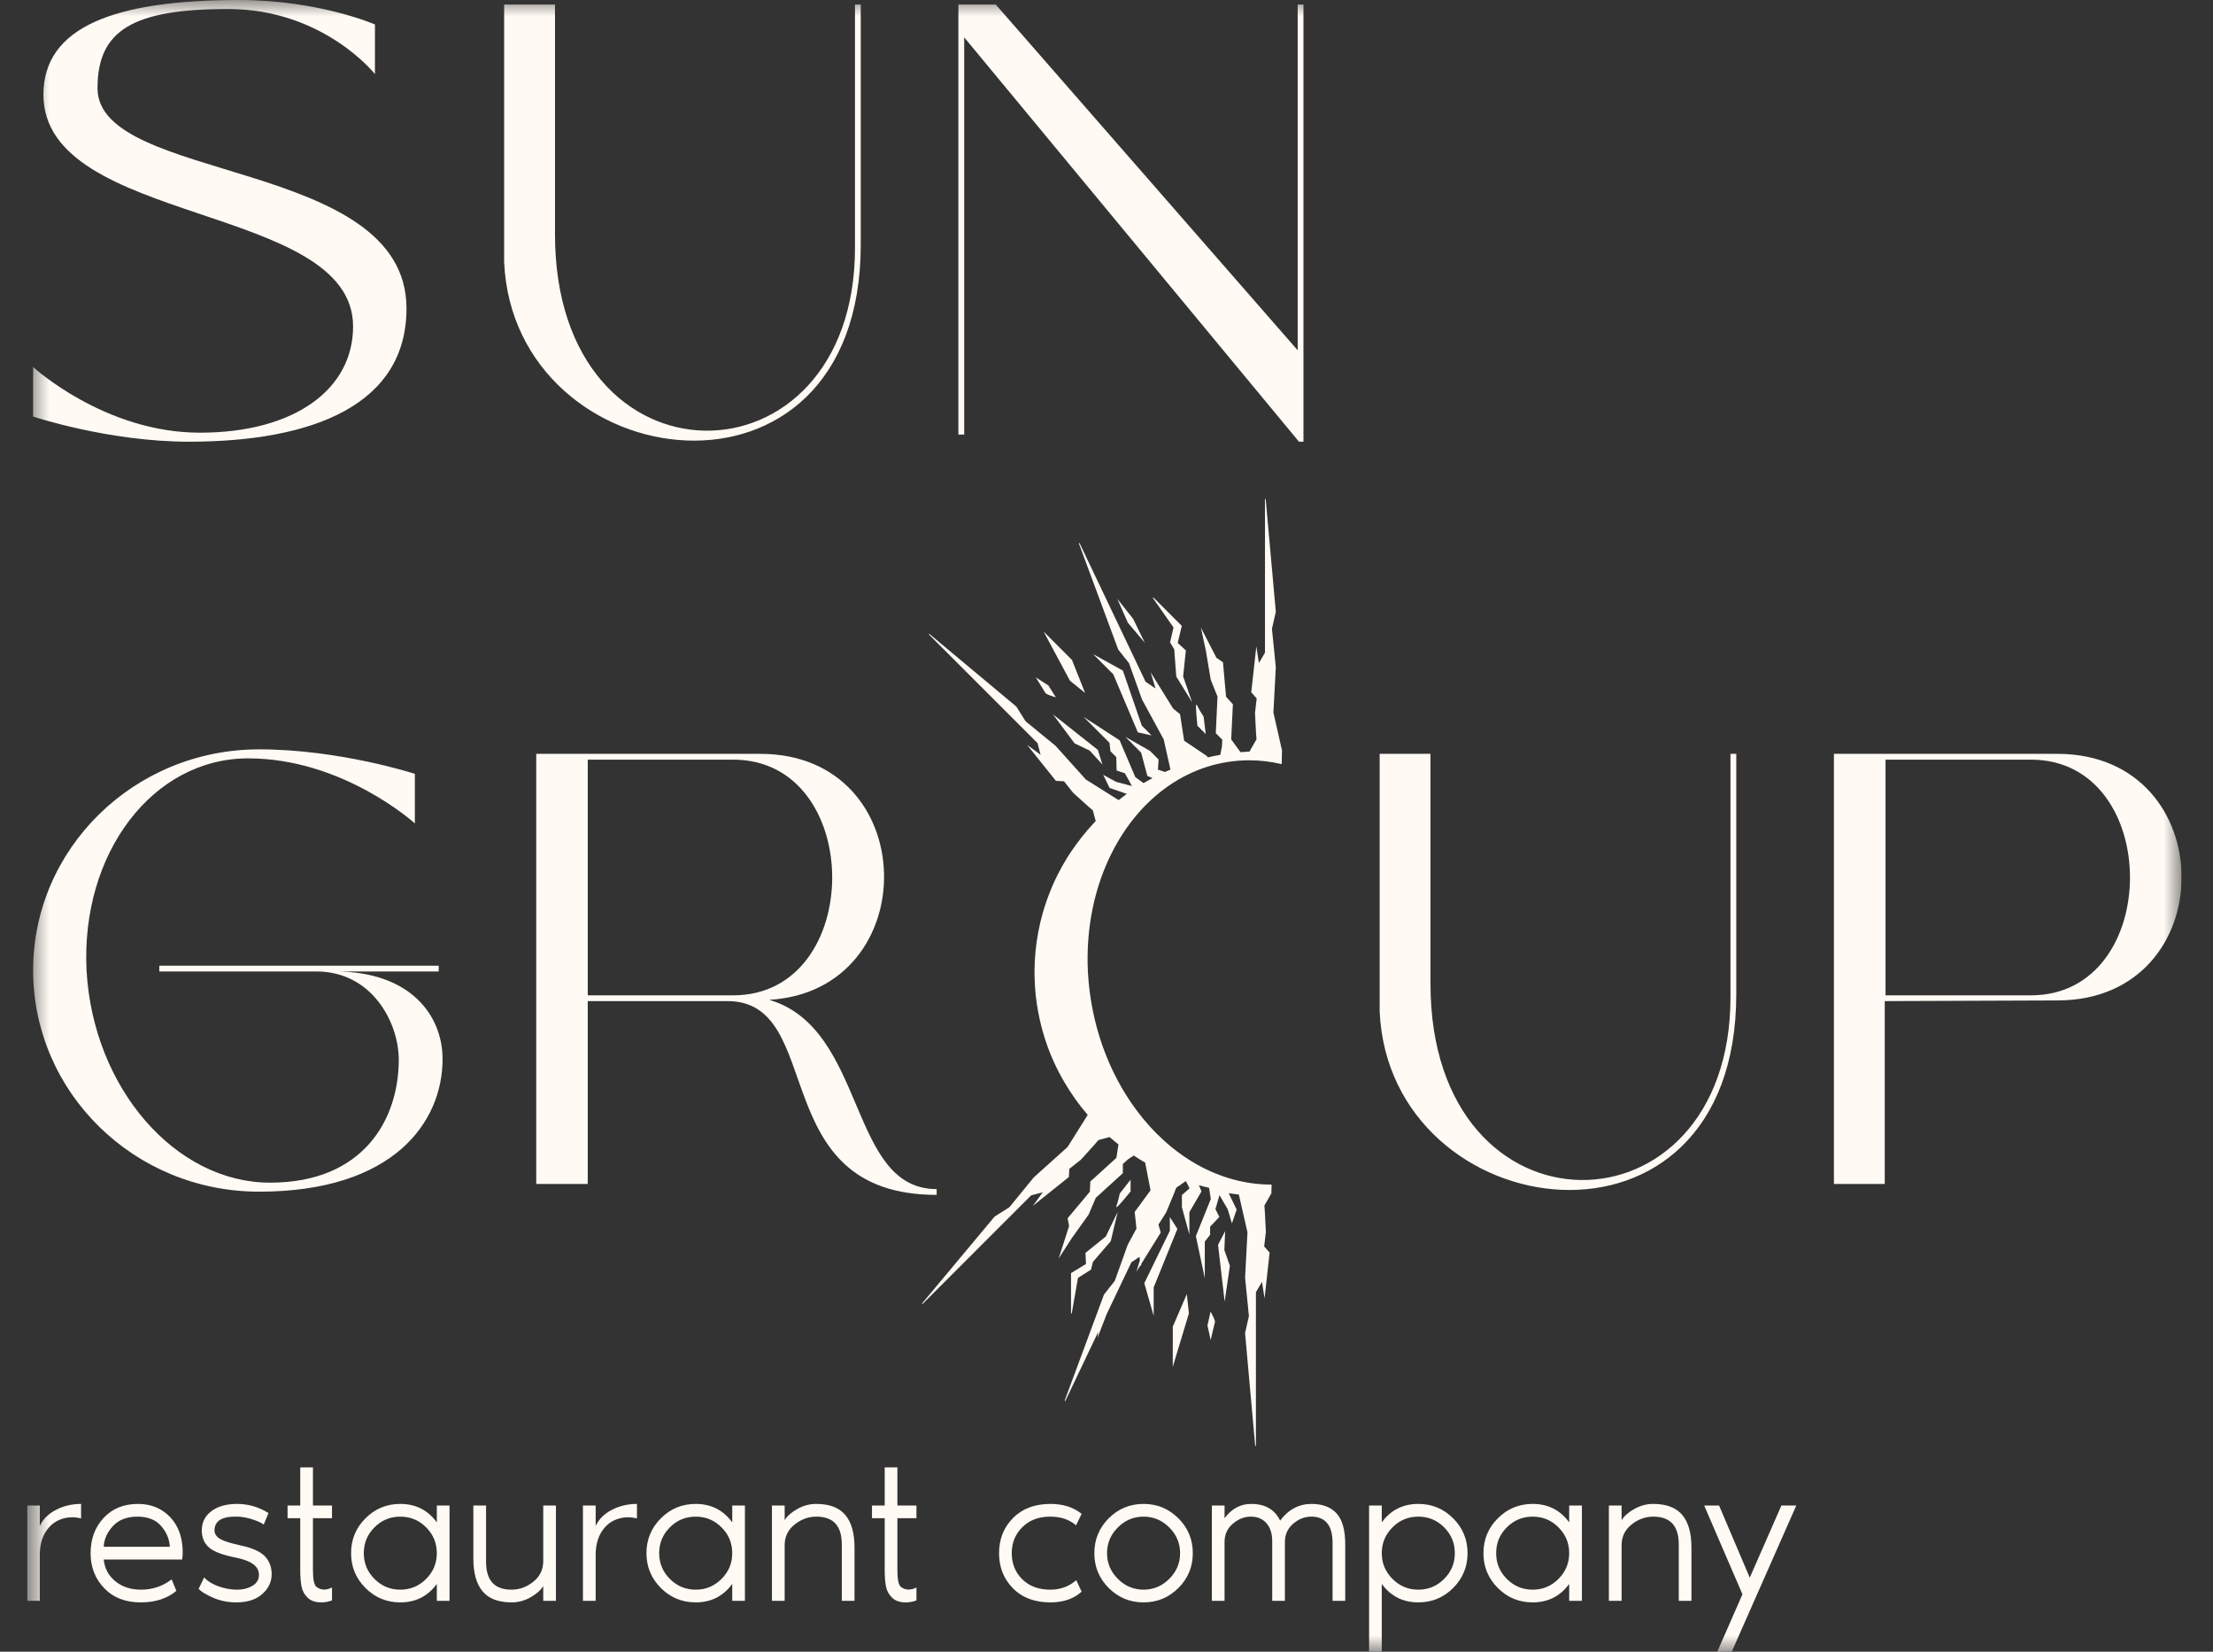 <?xml version="1.0" encoding="UTF-8"?> <svg xmlns="http://www.w3.org/2000/svg" width="67" height="50" viewBox="0 0 67 50" fill="none"><rect x="0" y="0" width="67" height="50" fill="#333333" stroke="none"/><g clip-path="url(#clip0_222_4119)"><mask id="mask0_222_4119" style="mask-type:luminance" maskUnits="userSpaceOnUse" x="0" y="0" width="67" height="50"><path d="M0.82 4.56111e-06H66.05V50H0.82V4.56111e-06Z" fill="white"></path></mask><g mask="url(#mask0_222_4119)"><path d="M36.658 22.974C36.548 23.011 36.439 23.052 36.331 23.095L36.042 22.895L35.974 22.718L35.74 22.155L35.504 21.779L35.573 21.54L35.571 21.536L34.838 20.354L34.984 20.841L34.683 20.637L32.682 16.436L32.662 16.445L33.855 19.663L34.181 20.075L34.576 21.175L35.232 22.383L35.483 23.504C35.397 23.554 35.312 23.605 35.228 23.658M34.797 35.192C34.881 35.245 34.965 35.297 35.052 35.346L34.8 36.468L34.145 37.675L33.75 38.775L33.424 39.188L32.231 42.406L32.251 42.414L34.252 38.213L34.553 38.009L34.406 38.496L35.14 37.314L35.142 37.31L35.073 37.071L35.309 36.696L35.543 36.132L35.611 35.956L35.9 35.755C36.008 35.799 36.117 35.839 36.227 35.876M35.646 37.201L35.418 36.843V37.258L34.646 38.84L34.644 38.843L34.929 39.834V38.97L35.644 37.206L35.646 37.201ZM33.901 36.133C33.9 36.136 33.842 36.412 33.799 36.512C33.797 36.517 33.791 36.531 33.801 36.538C33.803 36.539 33.804 36.539 33.806 36.539C33.822 36.539 33.879 36.496 34.227 36.071L34.229 36.068V35.711L33.903 36.129L33.901 36.133ZM33.228 40.497L33.513 39.76L33.579 38.969L33.316 39.733L33.228 40.497ZM32.868 37.923L32.864 37.927L32.879 38.262L32.432 38.535L32.426 38.539V39.756L32.448 39.758L32.637 38.683L33.027 38.437L33.031 38.435L33.089 38.2L33.628 37.574L33.84 36.684L33.48 37.429L32.868 37.923ZM38.498 35.859C38.496 35.859 38.494 35.859 38.492 35.859C36.899 35.859 35.432 34.985 34.403 33.601C33.57 32.48 33.025 31.024 32.937 29.427C32.87 28.079 33.145 26.829 33.67 25.798C34.524 24.116 36.041 23.015 37.829 23.015C38.16 23.015 38.486 23.058 38.804 23.131L38.813 22.714L38.553 21.569L38.626 20.197L38.509 19.034L38.626 18.522L38.626 18.52L38.319 15.104L38.298 15.105V19.758L38.114 20.072L38.036 19.568L37.883 20.951L37.882 20.956L38.047 21.142L37.996 21.583L38.027 22.192L38.041 22.38L37.829 22.751C37.739 22.755 37.648 22.762 37.558 22.77L37.275 22.384L37.326 21.324L37.327 21.32L37.12 21.092L37.027 20.053L37.027 20.048L36.829 19.913L36.357 18.997L36.51 19.706L36.655 20.575L36.861 21.088L36.809 22.191L36.809 22.195L37.005 22.391L36.995 22.601L36.944 22.85C36.817 22.872 36.691 22.898 36.566 22.927L36.541 22.887L35.85 22.422L35.727 21.622L35.726 21.618L34.454 20.593L34.438 20.609L35.365 21.659L35.55 22.668L35.551 22.671L35.935 23.055L35.711 23.162L35.708 23.163L35.69 23.194C35.548 23.248 35.408 23.306 35.27 23.369L35.057 23.298L35.077 22.992L34.816 22.73L34.072 22.306L34.55 22.785L34.735 23.484L34.737 23.489L34.894 23.553C34.802 23.602 34.712 23.653 34.622 23.706L34.373 23.526L33.899 22.414L33.898 22.411L32.807 21.702L33.59 22.485L33.62 22.739L33.621 22.743L33.796 22.918L33.806 23.324L34.057 23.408L34.27 23.794L33.791 23.668L33.4 23.455L33.591 23.847L33.592 23.851L34.114 24.032L33.868 24.221L32.874 23.596L31.956 22.575L31.051 21.835L30.771 21.39L28.137 19.19L28.123 19.206L31.413 22.496L31.505 22.848L31.095 22.547L31.964 23.633L31.967 23.637L32.215 23.652L32.49 23.999L32.943 24.408L33.086 24.531L33.174 24.855C33.087 24.946 33.003 25.038 32.921 25.133C32.804 25.27 32.693 25.411 32.587 25.556C32.49 25.689 32.397 25.824 32.309 25.965C32.202 26.137 32.103 26.316 32.012 26.498C31.889 26.743 31.783 26.997 31.691 27.258C31.647 27.382 31.607 27.509 31.57 27.637C31.546 27.725 31.522 27.814 31.5 27.904C31.452 28.107 31.413 28.312 31.384 28.521C31.371 28.615 31.359 28.709 31.35 28.804C31.331 29.009 31.32 29.217 31.32 29.427C31.32 29.513 31.323 29.599 31.326 29.684C31.332 29.837 31.342 29.988 31.358 30.139C31.376 30.303 31.401 30.464 31.43 30.624C31.463 30.802 31.502 30.977 31.548 31.149C31.6 31.341 31.66 31.529 31.728 31.713C31.821 31.966 31.93 32.21 32.052 32.447C32.112 32.563 32.175 32.677 32.242 32.789C32.29 32.87 32.34 32.95 32.391 33.029C32.501 33.198 32.618 33.362 32.742 33.52C32.804 33.598 32.867 33.675 32.932 33.75L32.32 34.723L31.298 35.642L30.558 36.547L30.113 36.827L27.913 39.461L27.929 39.475L31.219 36.185L31.571 36.093L31.27 36.503L32.357 35.634L32.36 35.631L32.375 35.383L32.723 35.108L33.132 34.655L33.255 34.512L33.594 34.42C33.681 34.496 33.771 34.571 33.862 34.643L33.799 35.051L33.014 35.764L33.01 35.767L32.996 36.074L32.327 36.874L32.323 36.878L32.367 37.114L32.053 38.095L32.446 37.486L32.958 36.769L33.176 36.26L33.992 35.517L33.995 35.514V35.237L34.151 35.095L34.325 34.98C34.44 35.057 34.558 35.129 34.678 35.199L34.674 35.215L34.674 35.217L34.834 36.032L34.355 36.685L34.353 36.688L34.528 38.312L34.55 38.312L34.637 36.914L35.219 36.07L35.221 36.067V35.525L35.458 35.608L35.486 35.601C35.624 35.658 35.764 35.71 35.907 35.758L36.014 35.974L35.787 36.172L35.783 36.176V36.545L36.009 37.371V36.694L36.376 36.065L36.298 35.879C36.399 35.907 36.501 35.933 36.605 35.956L36.658 36.296L36.207 37.417L36.206 37.42L36.476 38.693V37.585L36.635 37.384L36.637 37.381V37.133L36.917 36.839L36.798 36.603L36.921 36.179L37.17 36.607L37.297 37.034L37.439 36.622L37.441 36.618L37.2 36.121L37.507 36.161L37.768 37.305L37.696 38.677L37.812 39.84L37.696 40.352L37.695 40.354L38.002 43.771L38.024 43.77V39.117L38.208 38.803L38.285 39.306L38.438 37.923L38.439 37.919L38.274 37.733L38.325 37.292L38.294 36.683L38.28 36.494L38.492 36.124L38.498 35.859ZM36.651 39.704L36.557 40.123L36.556 40.125L36.655 40.565L36.666 40.518C36.667 40.513 36.768 40.065 36.783 40.023C36.798 39.976 36.687 39.77 36.665 39.729L36.651 39.704ZM37.092 37.27L36.879 37.679L36.877 37.682L37.077 39.403L37.235 38.32L37.236 38.318L37.068 37.843L37.092 37.27ZM35.507 40.161L35.506 41.377L35.995 39.759L35.995 39.757L35.932 39.174L35.507 40.161ZM35.426 19.443L35.426 19.448L35.551 19.656L35.612 20.479L36.092 21.258L35.82 20.476L35.902 19.695L35.903 19.689L35.656 19.463L35.778 18.953L35.78 18.947L34.919 18.086L34.902 18.1L35.529 18.994L35.426 19.443ZM36.253 21.969L36.505 22.221L36.44 21.695L36.438 21.69C36.436 21.688 36.283 21.452 36.242 21.351C36.24 21.345 36.235 21.331 36.222 21.334C36.21 21.337 36.189 21.342 36.252 21.965L36.253 21.969ZM39.245 19.478L39.244 19.472L39.239 19.503L39.245 19.478ZM34.66 19.458L34.306 18.732L33.828 18.129L34.147 18.851L34.66 19.458ZM32.852 20.977L32.455 19.978L31.595 19.117L32.394 20.607L32.852 20.977ZM34.447 22.164L34.449 22.169L34.863 22.261L34.57 21.968L33.997 20.304L33.996 20.3L33.094 19.801L33.705 20.412L34.447 22.164ZM31.65 20.978C31.672 21.021 31.896 21.089 31.941 21.102L31.968 21.111L31.739 20.748L31.357 20.504L31.383 20.545C31.385 20.549 31.63 20.938 31.65 20.978ZM31.88 21.625L32.533 22.502L32.99 22.721L33.378 23.143L33.239 22.704L33.238 22.7L31.945 21.677L31.88 21.625ZM53.933 45.574H54.384L52.431 49.998L51.992 50L52.754 48.262L51.595 45.574H52.046L52.975 47.759L53.933 45.574ZM50.044 45.526C50.449 45.526 50.745 45.637 50.931 45.859C51.117 46.082 51.21 46.411 51.21 46.848V48.459H50.826V46.752C50.826 46.191 50.569 45.911 50.056 45.911C49.816 45.911 49.596 45.99 49.395 46.151C49.195 46.311 49.095 46.52 49.095 46.776V48.459H48.71V45.574H49.095V46.018C49.175 45.89 49.305 45.776 49.485 45.676C49.666 45.576 49.852 45.526 50.044 45.526ZM45.621 47.797C45.837 48.014 46.098 48.122 46.402 48.122C46.706 48.122 46.967 48.014 47.183 47.797C47.4 47.581 47.508 47.321 47.508 47.017C47.508 46.712 47.4 46.451 47.183 46.235C46.967 46.018 46.706 45.911 46.402 45.911C46.098 45.911 45.837 46.018 45.621 46.235C45.404 46.451 45.297 46.712 45.297 47.017C45.297 47.321 45.404 47.581 45.621 47.797ZM47.508 45.574H47.893V48.459H47.508V47.948C47.236 48.321 46.867 48.507 46.402 48.507C45.989 48.507 45.638 48.362 45.348 48.071C45.057 47.781 44.912 47.429 44.912 47.017C44.912 46.604 45.057 46.252 45.348 45.962C45.638 45.671 45.989 45.526 46.402 45.526C46.867 45.526 47.236 45.712 47.508 46.084V45.574ZM42.159 47.797C42.375 48.014 42.636 48.122 42.94 48.122C43.245 48.122 43.505 48.014 43.722 47.797C43.938 47.581 44.046 47.321 44.046 47.017C44.046 46.712 43.938 46.451 43.722 46.235C43.505 46.018 43.245 45.911 42.94 45.911C42.636 45.911 42.375 46.018 42.159 46.235C41.943 46.451 41.834 46.712 41.834 47.017C41.834 47.321 41.943 47.581 42.159 47.797ZM41.834 45.574V46.084C42.107 45.712 42.476 45.526 42.94 45.526C43.353 45.526 43.705 45.671 43.995 45.962C44.285 46.252 44.431 46.604 44.431 47.017C44.431 47.429 44.285 47.781 43.995 48.071C43.705 48.362 43.353 48.507 42.94 48.507C42.476 48.507 42.107 48.321 41.834 47.948V49.998H41.45V45.574H41.834ZM39.707 45.526C40.039 45.526 40.292 45.622 40.467 45.814C40.641 46.007 40.728 46.319 40.728 46.752V48.459H40.344V46.704C40.344 46.175 40.127 45.911 39.695 45.911C39.503 45.911 39.322 45.981 39.154 46.124C38.986 46.266 38.901 46.451 38.901 46.68V48.459H38.517V46.656C38.517 46.423 38.459 46.241 38.342 46.109C38.226 45.977 38.068 45.911 37.867 45.911C37.675 45.911 37.495 45.981 37.327 46.124C37.158 46.266 37.074 46.451 37.074 46.68V48.459H36.69V45.574H37.074V45.958C37.29 45.67 37.559 45.526 37.88 45.526C38.3 45.526 38.593 45.694 38.757 46.031C39.009 45.694 39.326 45.526 39.707 45.526ZM33.844 47.795C34.062 48.013 34.321 48.122 34.622 48.122C34.922 48.122 35.182 48.013 35.4 47.795C35.619 47.577 35.728 47.317 35.728 47.017C35.728 46.716 35.619 46.456 35.4 46.238C35.182 46.02 34.922 45.911 34.622 45.911C34.321 45.911 34.062 46.02 33.844 46.238C33.625 46.456 33.516 46.716 33.516 47.017C33.516 47.317 33.625 47.577 33.844 47.795ZM33.567 45.962C33.858 45.671 34.209 45.526 34.622 45.526C35.035 45.526 35.386 45.671 35.677 45.962C35.968 46.252 36.113 46.604 36.113 47.017C36.113 47.429 35.968 47.781 35.677 48.071C35.386 48.362 35.035 48.507 34.622 48.507C34.209 48.507 33.858 48.362 33.567 48.071C33.277 47.781 33.132 47.429 33.132 47.017C33.132 46.604 33.277 46.252 33.567 45.962ZM32.584 47.834L32.747 48.182C32.51 48.398 32.196 48.507 31.803 48.507C31.326 48.507 30.948 48.365 30.667 48.08C30.387 47.795 30.247 47.441 30.247 47.017C30.247 46.592 30.388 46.237 30.67 45.953C30.953 45.668 31.33 45.526 31.803 45.526C32.184 45.526 32.498 45.626 32.747 45.826L32.578 46.175C32.378 45.999 32.118 45.911 31.797 45.911C31.449 45.911 31.167 46.016 30.953 46.229C30.738 46.441 30.631 46.704 30.631 47.017C30.631 47.333 30.737 47.596 30.95 47.807C31.162 48.017 31.445 48.122 31.797 48.122C32.105 48.122 32.368 48.026 32.584 47.834ZM26.785 47.515V45.958H26.4V45.574H26.785V44.42H27.169V45.574H27.746V45.958H27.169V47.545C27.169 47.822 27.207 47.988 27.283 48.044C27.416 48.14 27.57 48.144 27.746 48.056V48.447C27.642 48.487 27.532 48.507 27.416 48.507C27.244 48.507 27.108 48.46 27.01 48.366C26.912 48.272 26.85 48.158 26.824 48.026C26.797 47.894 26.785 47.724 26.785 47.515ZM24.705 45.526C25.11 45.526 25.405 45.637 25.591 45.859C25.778 46.082 25.871 46.411 25.871 46.848V48.459H25.486V46.752C25.486 46.191 25.23 45.911 24.717 45.911C24.477 45.911 24.256 45.99 24.056 46.151C23.855 46.311 23.756 46.52 23.756 46.776V48.459H23.371V45.574H23.756V46.018C23.835 45.89 23.966 45.776 24.146 45.676C24.326 45.576 24.513 45.526 24.705 45.526ZM20.281 47.797C20.498 48.014 20.758 48.122 21.063 48.122C21.367 48.122 21.628 48.014 21.844 47.797C22.061 47.581 22.169 47.321 22.169 47.017C22.169 46.712 22.061 46.451 21.844 46.235C21.628 46.018 21.367 45.911 21.063 45.911C20.758 45.911 20.498 46.018 20.281 46.235C20.065 46.451 19.957 46.712 19.957 47.017C19.957 47.321 20.065 47.581 20.281 47.797ZM22.169 45.574H22.553V48.459H22.169V47.948C21.896 48.321 21.527 48.507 21.063 48.507C20.65 48.507 20.299 48.362 20.008 48.071C19.718 47.781 19.572 47.429 19.572 47.017C19.572 46.604 19.718 46.252 20.008 45.962C20.299 45.671 20.65 45.526 21.063 45.526C21.527 45.526 21.896 45.712 22.169 46.084V45.574ZM18.034 46.193C18.13 45.988 18.293 45.826 18.524 45.706C18.754 45.586 19.008 45.526 19.284 45.526V45.965C19.072 45.913 18.871 45.92 18.683 45.988C18.486 46.056 18.329 46.185 18.211 46.373C18.093 46.561 18.034 46.796 18.034 47.077V48.459H17.649V45.574H18.034V46.193ZM15.497 48.507C15.092 48.507 14.797 48.396 14.611 48.173C14.425 47.951 14.331 47.621 14.331 47.185V45.574H14.716V47.281C14.716 47.842 14.972 48.122 15.485 48.122C15.726 48.122 15.946 48.042 16.146 47.882C16.347 47.722 16.447 47.513 16.447 47.257V45.574H16.831V48.459H16.447V48.014C16.367 48.142 16.236 48.257 16.056 48.357C15.876 48.457 15.69 48.507 15.497 48.507ZM11.338 47.797C11.555 48.014 11.815 48.122 12.119 48.122C12.424 48.122 12.684 48.014 12.901 47.797C13.117 47.581 13.225 47.321 13.225 47.017C13.225 46.712 13.117 46.451 12.901 46.235C12.684 46.018 12.424 45.911 12.119 45.911C11.815 45.911 11.555 46.018 11.338 46.235C11.122 46.451 11.014 46.712 11.014 47.017C11.014 47.321 11.122 47.581 11.338 47.797ZM13.225 45.574H13.61V48.459H13.225V47.948C12.953 48.321 12.584 48.507 12.119 48.507C11.707 48.507 11.355 48.362 11.065 48.071C10.774 47.781 10.629 47.429 10.629 47.017C10.629 46.604 10.774 46.252 11.065 45.962C11.355 45.671 11.707 45.526 12.119 45.526C12.584 45.526 12.953 45.712 13.225 46.084V45.574ZM9.09 47.515V45.958H8.706V45.574H9.09V44.42H9.475V45.574H10.052V45.958H9.475V47.545C9.475 47.822 9.513 47.988 9.589 48.044C9.721 48.14 9.876 48.144 10.052 48.056V48.447C9.948 48.487 9.837 48.507 9.721 48.507C9.549 48.507 9.414 48.46 9.316 48.366C9.217 48.272 9.155 48.158 9.129 48.026C9.103 47.894 9.09 47.724 9.09 47.515ZM7.257 46.776C7.622 46.852 7.874 46.962 8.015 47.106C8.154 47.251 8.225 47.433 8.225 47.654C8.225 47.886 8.13 48.086 7.939 48.255C7.749 48.423 7.489 48.507 7.161 48.507C6.905 48.507 6.67 48.461 6.458 48.368C6.245 48.276 6.097 48.186 6.013 48.098L6.181 47.75C6.281 47.862 6.422 47.951 6.605 48.017C6.787 48.083 6.969 48.118 7.149 48.122C7.333 48.126 7.495 48.089 7.633 48.011C7.771 47.933 7.84 47.82 7.84 47.671C7.84 47.423 7.62 47.253 7.179 47.16C6.762 47.081 6.48 46.976 6.332 46.848C6.183 46.72 6.109 46.546 6.109 46.325C6.109 46.084 6.206 45.892 6.401 45.745C6.595 45.599 6.854 45.526 7.179 45.526C7.516 45.526 7.832 45.618 8.129 45.802L7.985 46.151C7.916 46.099 7.803 46.047 7.645 45.995C7.487 45.943 7.333 45.914 7.185 45.911C6.724 45.898 6.494 46.039 6.494 46.331C6.494 46.395 6.517 46.453 6.563 46.505C6.609 46.557 6.676 46.6 6.764 46.635C6.852 46.669 6.931 46.695 6.999 46.713C7.067 46.731 7.153 46.752 7.257 46.776ZM3.14 46.824H5.142C5.13 46.592 5.041 46.381 4.877 46.193C4.713 46.005 4.474 45.911 4.162 45.911C3.845 45.911 3.599 46.005 3.423 46.193C3.246 46.381 3.152 46.592 3.14 46.824ZM5.532 47.004C5.532 47.077 5.526 47.145 5.514 47.209H3.14C3.168 47.481 3.286 47.701 3.495 47.87C3.703 48.038 3.962 48.122 4.27 48.122C4.619 48.122 4.927 48.018 5.196 47.81L5.34 48.158C5.063 48.391 4.703 48.507 4.258 48.507C3.797 48.507 3.43 48.364 3.155 48.077C2.88 47.791 2.743 47.437 2.743 47.017C2.743 46.587 2.875 46.232 3.137 45.95C3.4 45.667 3.747 45.526 4.18 45.526C4.572 45.526 4.896 45.659 5.151 45.925C5.405 46.192 5.532 46.551 5.532 47.004ZM1.205 46.193C1.301 45.988 1.464 45.826 1.695 45.706C1.925 45.586 2.178 45.526 2.455 45.526V45.965C2.243 45.913 2.042 45.92 1.854 45.988C1.658 46.056 1.5 46.185 1.382 46.373C1.264 46.561 1.205 46.796 1.205 47.077V48.459H0.82V45.574H1.205V46.193ZM61.49 22.996H57.086V30.13H61.49C65.486 30.13 65.486 22.996 61.49 22.996ZM62.286 30.285L57.062 30.305V35.84H55.523V22.82H62.286C67.295 22.82 67.314 30.285 62.286 30.285ZM41.77 30.616V22.82H43.309V29.779C43.309 37.691 52.391 37.575 52.391 30.188V22.82H52.567V30.09C52.567 38.627 42.062 37.185 41.77 30.616ZM21.478 30.13H22.199C26.194 30.13 26.194 22.996 22.199 22.996H17.794V30.13H21.478ZM28.358 35.996V36.171C23.134 36.171 25.044 30.305 22.023 30.305H17.794V35.84H16.235V22.82H23.017C27.929 22.82 28.007 29.993 23.29 30.266C26.253 31.143 25.668 35.996 28.358 35.996ZM13.399 32.059C13.399 33.969 11.917 36.074 7.844 36.074C4.063 36.074 1.003 33.072 1.003 29.369C1.003 25.686 4.063 22.684 7.844 22.684C10.28 22.684 12.56 23.425 12.56 23.425V24.926C12.56 24.926 10.397 22.957 7.513 22.957C4.628 22.957 2.445 25.822 2.62 29.369C2.815 32.936 5.31 35.801 8.175 35.801C11.02 35.801 12.073 33.871 12.073 32.078C12.073 30.967 11.274 29.408 9.578 29.408H4.823V29.233H13.282V29.408H10.144C12.424 29.408 13.399 30.734 13.399 32.059ZM29.192 13.156H29.016V0.137H30.147L39.288 10.603V0.137H39.463V13.371H39.327L29.192 1.131V13.156ZM15.263 7.933V0.137H16.803V7.094C16.803 15.008 25.885 14.891 25.885 7.504V0.137H26.06V7.406C26.06 15.943 15.555 14.501 15.263 7.933ZM5.719 13.371C3.283 13.371 1.003 12.61 1.003 12.61V11.11C1.003 11.11 3.166 13.098 6.051 13.098C8.935 13.098 10.69 11.772 10.69 9.882C10.69 6.139 1.315 6.841 1.315 2.865C1.315 0.819 3.459 0 7.24 0C9.657 0 11.352 0.741 11.352 0.741V2.242C11.352 2.242 9.793 0.273 6.908 0.273C4.024 0.273 2.952 0.916 2.952 2.67C2.952 5.555 12.307 4.775 12.307 9.336C12.307 12.24 9.5 13.371 5.719 13.371Z" fill="#FFFAF4"></path></g></g><defs><clipPath id="clip0_222_4119"><rect width="65.23" height="50" fill="white" transform="translate(0.82)"></rect></clipPath></defs></svg> 